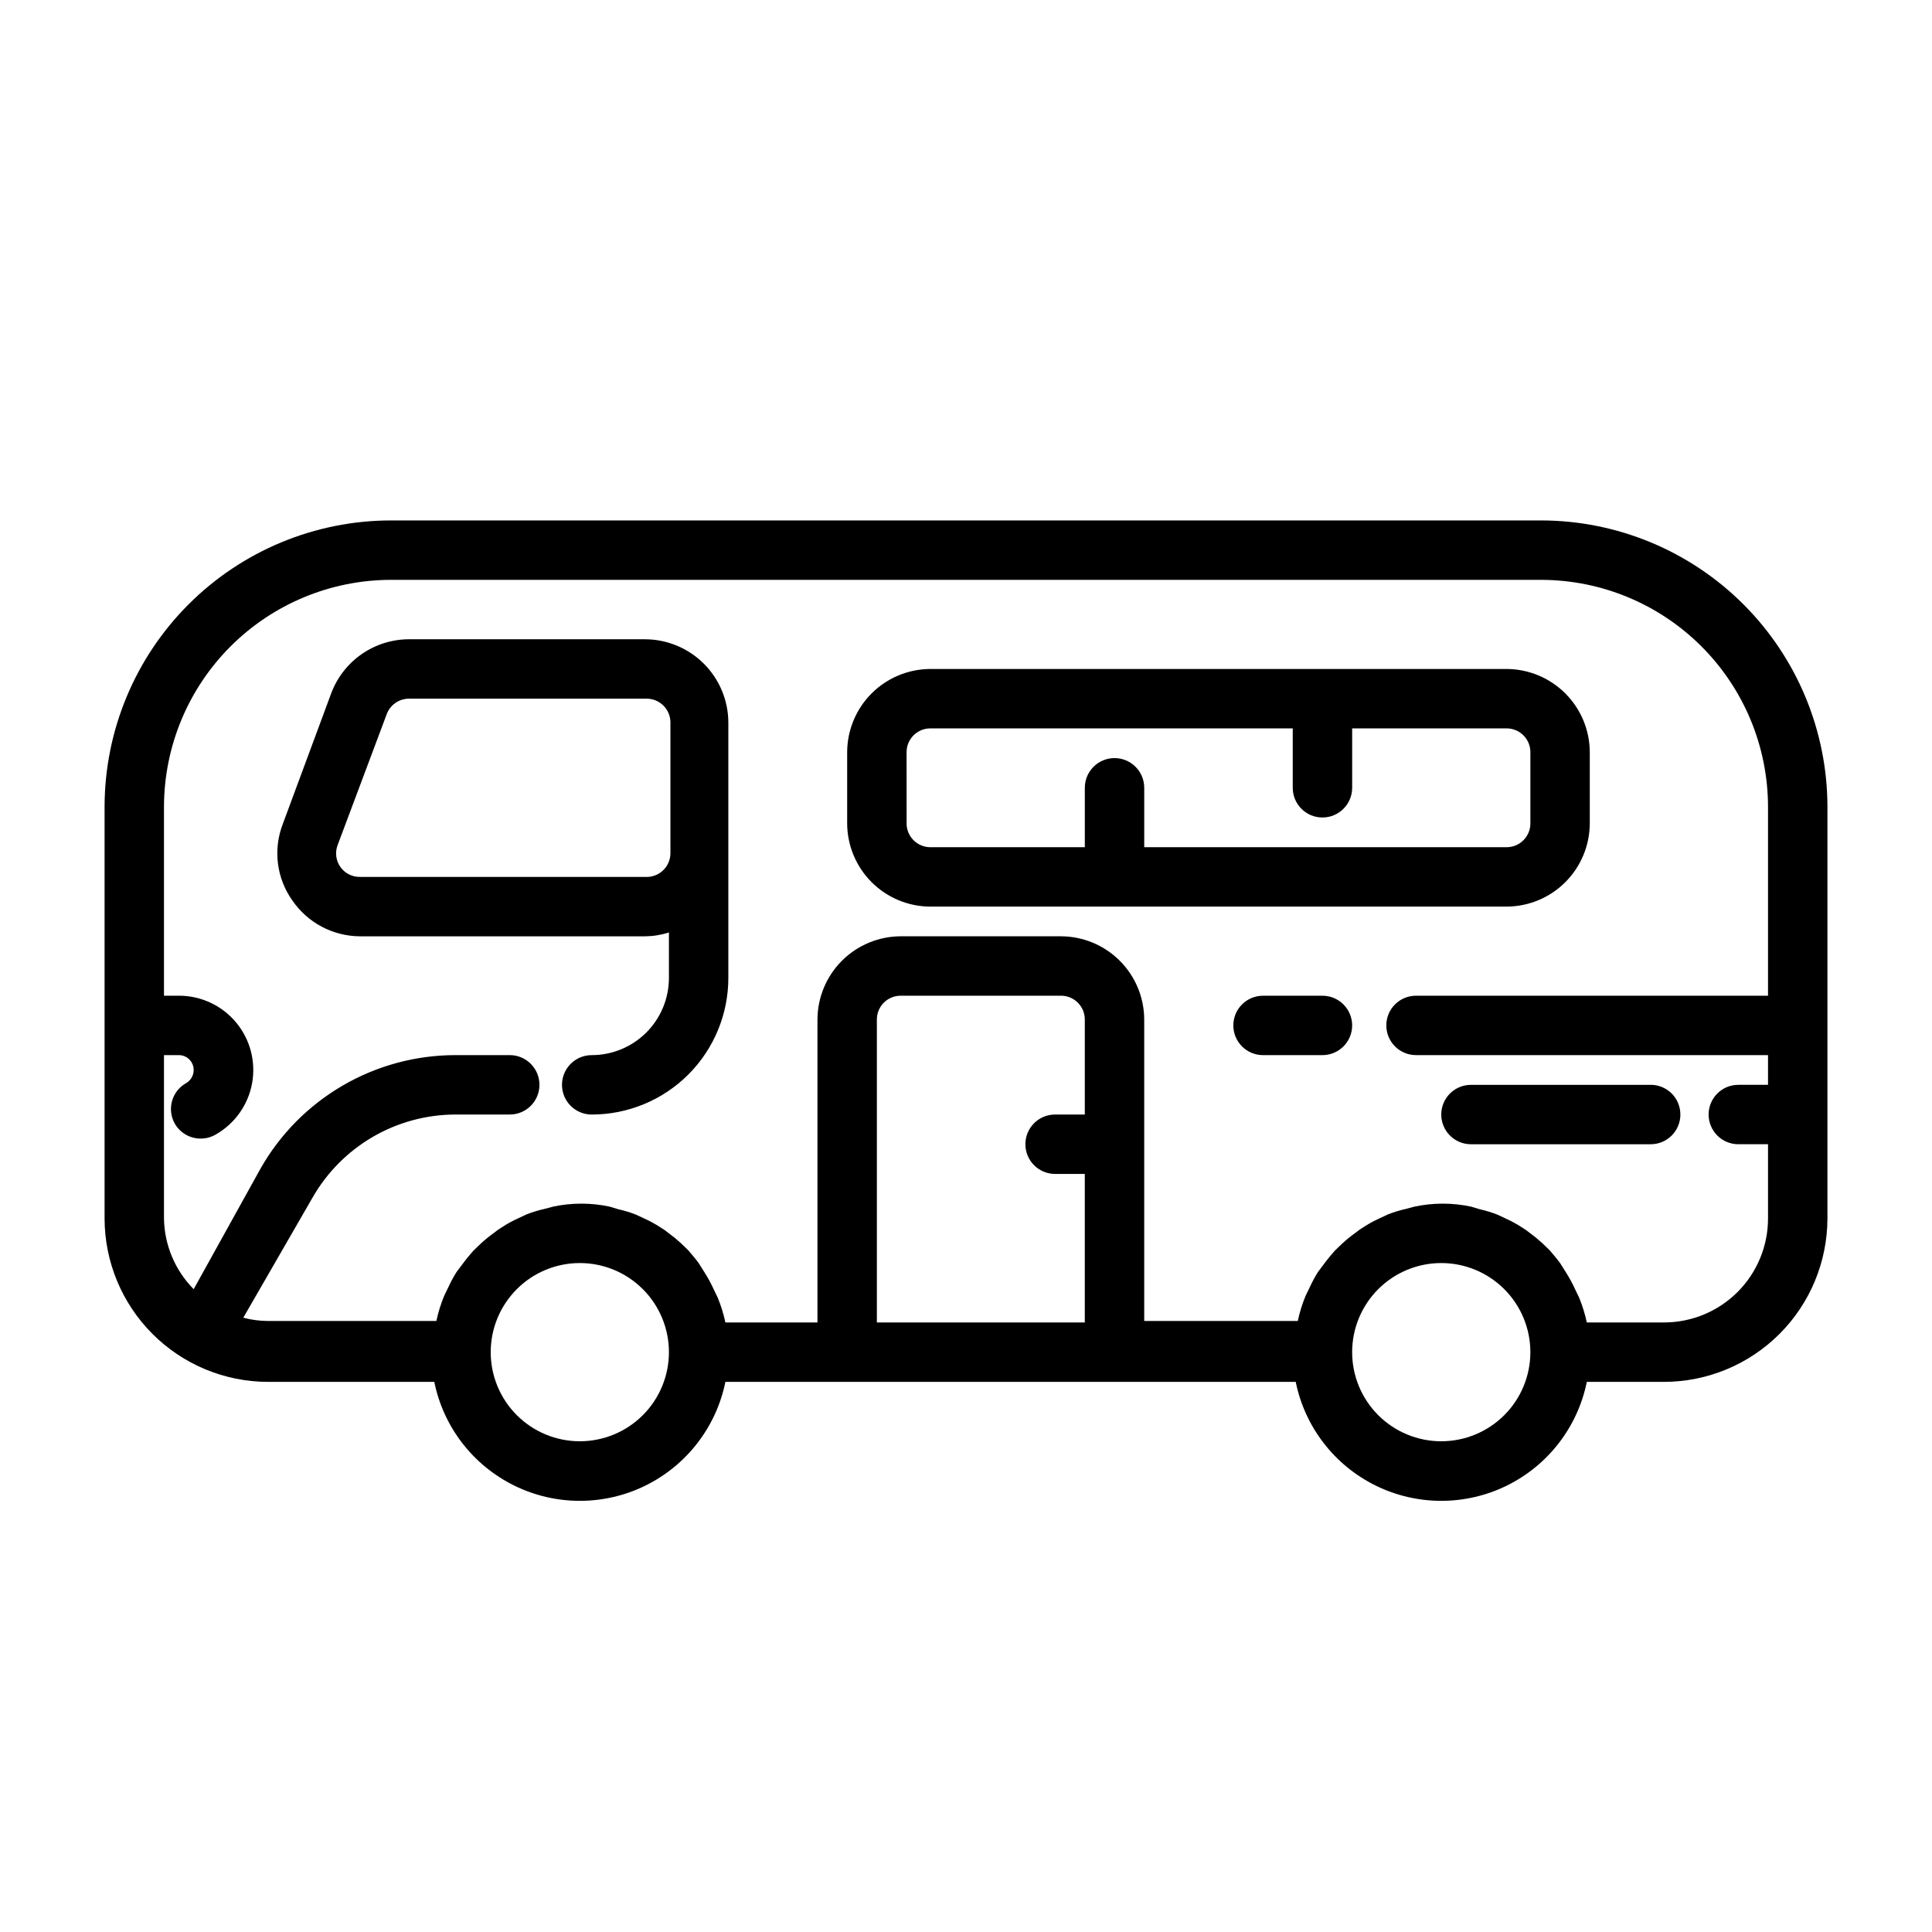 <?xml version="1.0" encoding="UTF-8"?>
<!-- Uploaded to: SVG Repo, www.svgrepo.com, Generator: SVG Repo Mixer Tools -->
<svg fill="#000000" width="800px" height="800px" version="1.1" viewBox="144 144 512 512" xmlns="http://www.w3.org/2000/svg">
 <path d="m552.4 281.92h-304.8c-20.121 0.02-39.41 8.023-53.637 22.25-14.227 14.227-22.23 33.516-22.25 53.637v109.11c0.02 11.477 4.59 22.477 12.703 30.594 8.113 8.113 19.117 12.684 30.594 12.703h44.082c2.426 11.957 10.262 22.109 21.211 27.492 10.949 5.379 23.773 5.379 34.723 0 10.949-5.383 18.785-15.535 21.211-27.492h151.14c2.426 11.957 10.262 22.109 21.211 27.492 10.949 5.379 23.773 5.379 34.723 0 10.949-5.383 18.785-15.535 21.211-27.492h20.469c11.477-0.02 22.477-4.59 30.59-12.703 8.117-8.117 12.684-19.117 12.707-30.594v-109.11c-0.023-20.121-8.023-39.41-22.25-53.637-14.227-14.227-33.52-22.23-53.637-22.25zm-254.74 244.03c-6.266 0-12.273-2.488-16.699-6.914-4.43-4.43-6.918-10.438-6.918-16.699 0-6.266 2.488-12.27 6.918-16.699 4.426-4.43 10.434-6.918 16.699-6.918 6.262 0 12.27 2.488 16.695 6.918 4.43 4.43 6.918 10.434 6.918 16.699 0 6.262-2.488 12.27-6.918 16.699-4.426 4.426-10.434 6.914-16.695 6.914zm78.719-31.488v-80.293c0-3.477 2.82-6.297 6.297-6.297h42.508c1.672 0 3.273 0.664 4.453 1.844 1.184 1.18 1.848 2.781 1.848 4.453v25.191h-7.875c-4.348 0-7.871 3.523-7.871 7.871 0 4.348 3.523 7.871 7.871 7.871h7.871v39.359zm149.57 31.488h-0.004c-6.262 0-12.27-2.488-16.699-6.914-4.426-4.43-6.914-10.438-6.914-16.699 0-6.266 2.488-12.27 6.914-16.699 4.43-4.43 10.438-6.918 16.699-6.918 6.266 0 12.273 2.488 16.699 6.918 4.43 4.43 6.918 10.434 6.918 16.699 0 6.262-2.488 12.27-6.918 16.699-4.426 4.426-10.434 6.914-16.699 6.914zm59.039-31.488h-20.469c-0.48-2.262-1.164-4.473-2.047-6.609l-1.023-2.125c-0.664-1.469-1.43-2.887-2.281-4.254l-1.734-2.754c-0.867-1.18-1.812-2.281-2.754-3.387l-2.047-1.969v0.004c-0.977-0.895-2.004-1.738-3.07-2.519-0.742-0.613-1.531-1.168-2.359-1.652-1.234-0.805-2.523-1.512-3.859-2.129l-2.519-1.18c-1.508-0.59-3.062-1.062-4.644-1.418l-2.359-0.707c-4.93-1.051-10.027-1.051-14.957 0l-2.363 0.629c-1.582 0.352-3.133 0.828-4.644 1.418l-2.519 1.18c-1.336 0.613-2.625 1.324-3.856 2.125-0.832 0.488-1.621 1.043-2.363 1.656-1.18 0.848-2.312 1.77-3.383 2.754l-2.047 1.969c-0.945 1.102-1.891 2.203-2.754 3.387l-1.652 2.203h-0.004c-0.852 1.363-1.617 2.785-2.281 4.25l-1.023 2.125c-0.883 2.137-1.57 4.352-2.047 6.613h-40.699v-79.902c-0.02-5.84-2.348-11.434-6.481-15.562-4.129-4.129-9.723-6.457-15.562-6.481h-42.508c-5.84 0.023-11.434 2.352-15.562 6.481-4.129 4.129-6.457 9.723-6.481 15.562v80.293h-24.402c-0.477-2.262-1.164-4.473-2.047-6.609l-1.023-2.125c-0.664-1.469-1.43-2.887-2.281-4.254l-1.734-2.754c-0.867-1.18-1.812-2.281-2.754-3.387l-2.047-1.969v0.004c-0.977-0.895-2-1.738-3.07-2.519-0.742-0.613-1.531-1.168-2.359-1.652-1.234-0.805-2.523-1.512-3.859-2.129l-2.519-1.18c-1.508-0.59-3.062-1.062-4.644-1.418l-2.359-0.707c-4.93-1.051-10.027-1.051-14.957 0l-2.363 0.629c-1.582 0.352-3.133 0.828-4.644 1.418l-2.519 1.18c-1.336 0.613-2.625 1.324-3.856 2.125-0.832 0.488-1.621 1.043-2.363 1.656-1.18 0.848-2.309 1.77-3.383 2.754l-2.047 1.969c-0.945 1.102-1.891 2.203-2.754 3.387l-1.652 2.203h-0.004c-0.852 1.363-1.617 2.785-2.281 4.25l-1.023 2.125c-0.883 2.137-1.566 4.352-2.047 6.613h-44.633c-2.207-0.008-4.402-0.297-6.535-0.867l18.34-31.805c3.812-6.68 9.324-12.238 15.973-16.109 6.648-3.871 14.199-5.914 21.895-5.93h14.406c4.348 0 7.871-3.523 7.871-7.871 0-4.348-3.523-7.875-7.871-7.875h-14.406c-10.496 0.008-20.805 2.793-29.875 8.074-9.07 5.281-16.582 12.871-21.766 22l-17.715 31.957c-4.941-4.992-7.762-11.707-7.871-18.734v-43.297h3.938c1.043 0 2.043 0.414 2.781 1.152s1.152 1.742 1.152 2.785c0.004 1.422-0.742 2.738-1.965 3.465-1.828 1.012-3.18 2.707-3.754 4.715-0.578 2.008-0.332 4.164 0.684 5.988 1.402 2.5 4.059 4.039 6.926 4.016 1.352-0.004 2.68-0.355 3.859-1.023 5.102-2.863 8.664-7.848 9.723-13.602 1.055-5.758-0.504-11.684-4.254-16.172-3.75-4.492-9.301-7.082-15.152-7.066h-3.938v-50.066c0.023-15.945 6.363-31.23 17.641-42.504 11.273-11.273 26.559-17.617 42.504-17.637h304.8c15.941 0.02 31.227 6.363 42.504 17.637 11.273 11.273 17.617 26.559 17.637 42.504v50.066h-93.285c-4.348 0-7.871 3.523-7.871 7.871 0 4.348 3.523 7.871 7.871 7.871h93.285v7.871l-7.871 0.004c-4.348 0-7.871 3.523-7.871 7.871s3.523 7.871 7.871 7.871h7.871v19.68c0 7.309-2.902 14.316-8.07 19.484-5.168 5.164-12.176 8.066-19.48 8.066zm-270.01-181.05h-62.582c-4.488 0.004-8.867 1.379-12.551 3.938-3.688 2.562-6.504 6.188-8.074 10.391l-12.832 34.637c-2.602 6.738-1.656 14.336 2.519 20.23 4.059 5.93 10.766 9.488 17.949 9.523h75.57c2.141-0.02 4.262-0.363 6.297-1.023v12.047c0 5.426-2.156 10.633-5.992 14.473-3.84 3.836-9.047 5.992-14.473 5.992-4.348 0-7.875 3.527-7.875 7.875 0 4.348 3.527 7.871 7.875 7.871 9.602 0 18.812-3.816 25.605-10.605 6.789-6.793 10.605-16.004 10.605-25.605v-67.699c-0.023-5.84-2.352-11.434-6.481-15.562-4.129-4.129-9.723-6.461-15.562-6.481zm0 62.977h-75.57c-2.082 0.039-4.043-0.961-5.231-2.672-1.184-1.707-1.438-3.894-0.676-5.832l12.988-34.637c0.922-2.461 3.277-4.094 5.906-4.094h62.977c1.668 0 3.269 0.664 4.453 1.848 1.18 1.18 1.844 2.781 1.844 4.453v34.637c0.004 1.738-0.715 3.402-1.98 4.598-1.27 1.191-2.973 1.809-4.711 1.699zm250.33-14.172v-18.891c-0.023-5.84-2.352-11.434-6.481-15.562-4.129-4.129-9.723-6.457-15.562-6.481h-152.72c-5.84 0.023-11.434 2.352-15.562 6.481-4.129 4.129-6.457 9.723-6.477 15.562v18.895-0.004c0.02 5.84 2.348 11.438 6.477 15.566 4.129 4.129 9.723 6.457 15.562 6.477h152.72c5.84-0.02 11.434-2.348 15.562-6.477 4.129-4.129 6.457-9.727 6.481-15.566zm-181.05 0-0.004-18.891c0-3.477 2.82-6.297 6.297-6.297h96.039v15.742c0 4.348 3.523 7.871 7.871 7.871 4.348 0 7.875-3.523 7.875-7.871v-15.742h40.934c1.672 0 3.273 0.664 4.453 1.844 1.18 1.18 1.844 2.781 1.844 4.453v18.895-0.004c0 1.672-0.664 3.273-1.844 4.453-1.18 1.184-2.781 1.848-4.453 1.848h-96.039v-15.746c0-4.348-3.523-7.871-7.871-7.871s-7.871 3.523-7.871 7.871v15.742l-40.938 0.004c-1.668 0-3.269-0.664-4.453-1.848-1.18-1.18-1.844-2.781-1.844-4.453zm205.06 77.148c0 2.086-0.828 4.09-2.305 5.566-1.477 1.477-3.481 2.305-5.566 2.305h-47.625c-4.348 0-7.875-3.523-7.875-7.871s3.527-7.871 7.875-7.871h47.23c2.156-0.109 4.262 0.672 5.824 2.16 1.562 1.488 2.445 3.551 2.441 5.711zm-86.984-23.617c0 2.09-0.832 4.09-2.309 5.566-1.473 1.477-3.477 2.305-5.566 2.305h-15.742c-4.348 0-7.871-3.523-7.871-7.871 0-4.348 3.523-7.871 7.871-7.871h15.742c2.09 0 4.094 0.828 5.566 2.305 1.477 1.477 2.309 3.481 2.309 5.566z"/>
</svg>